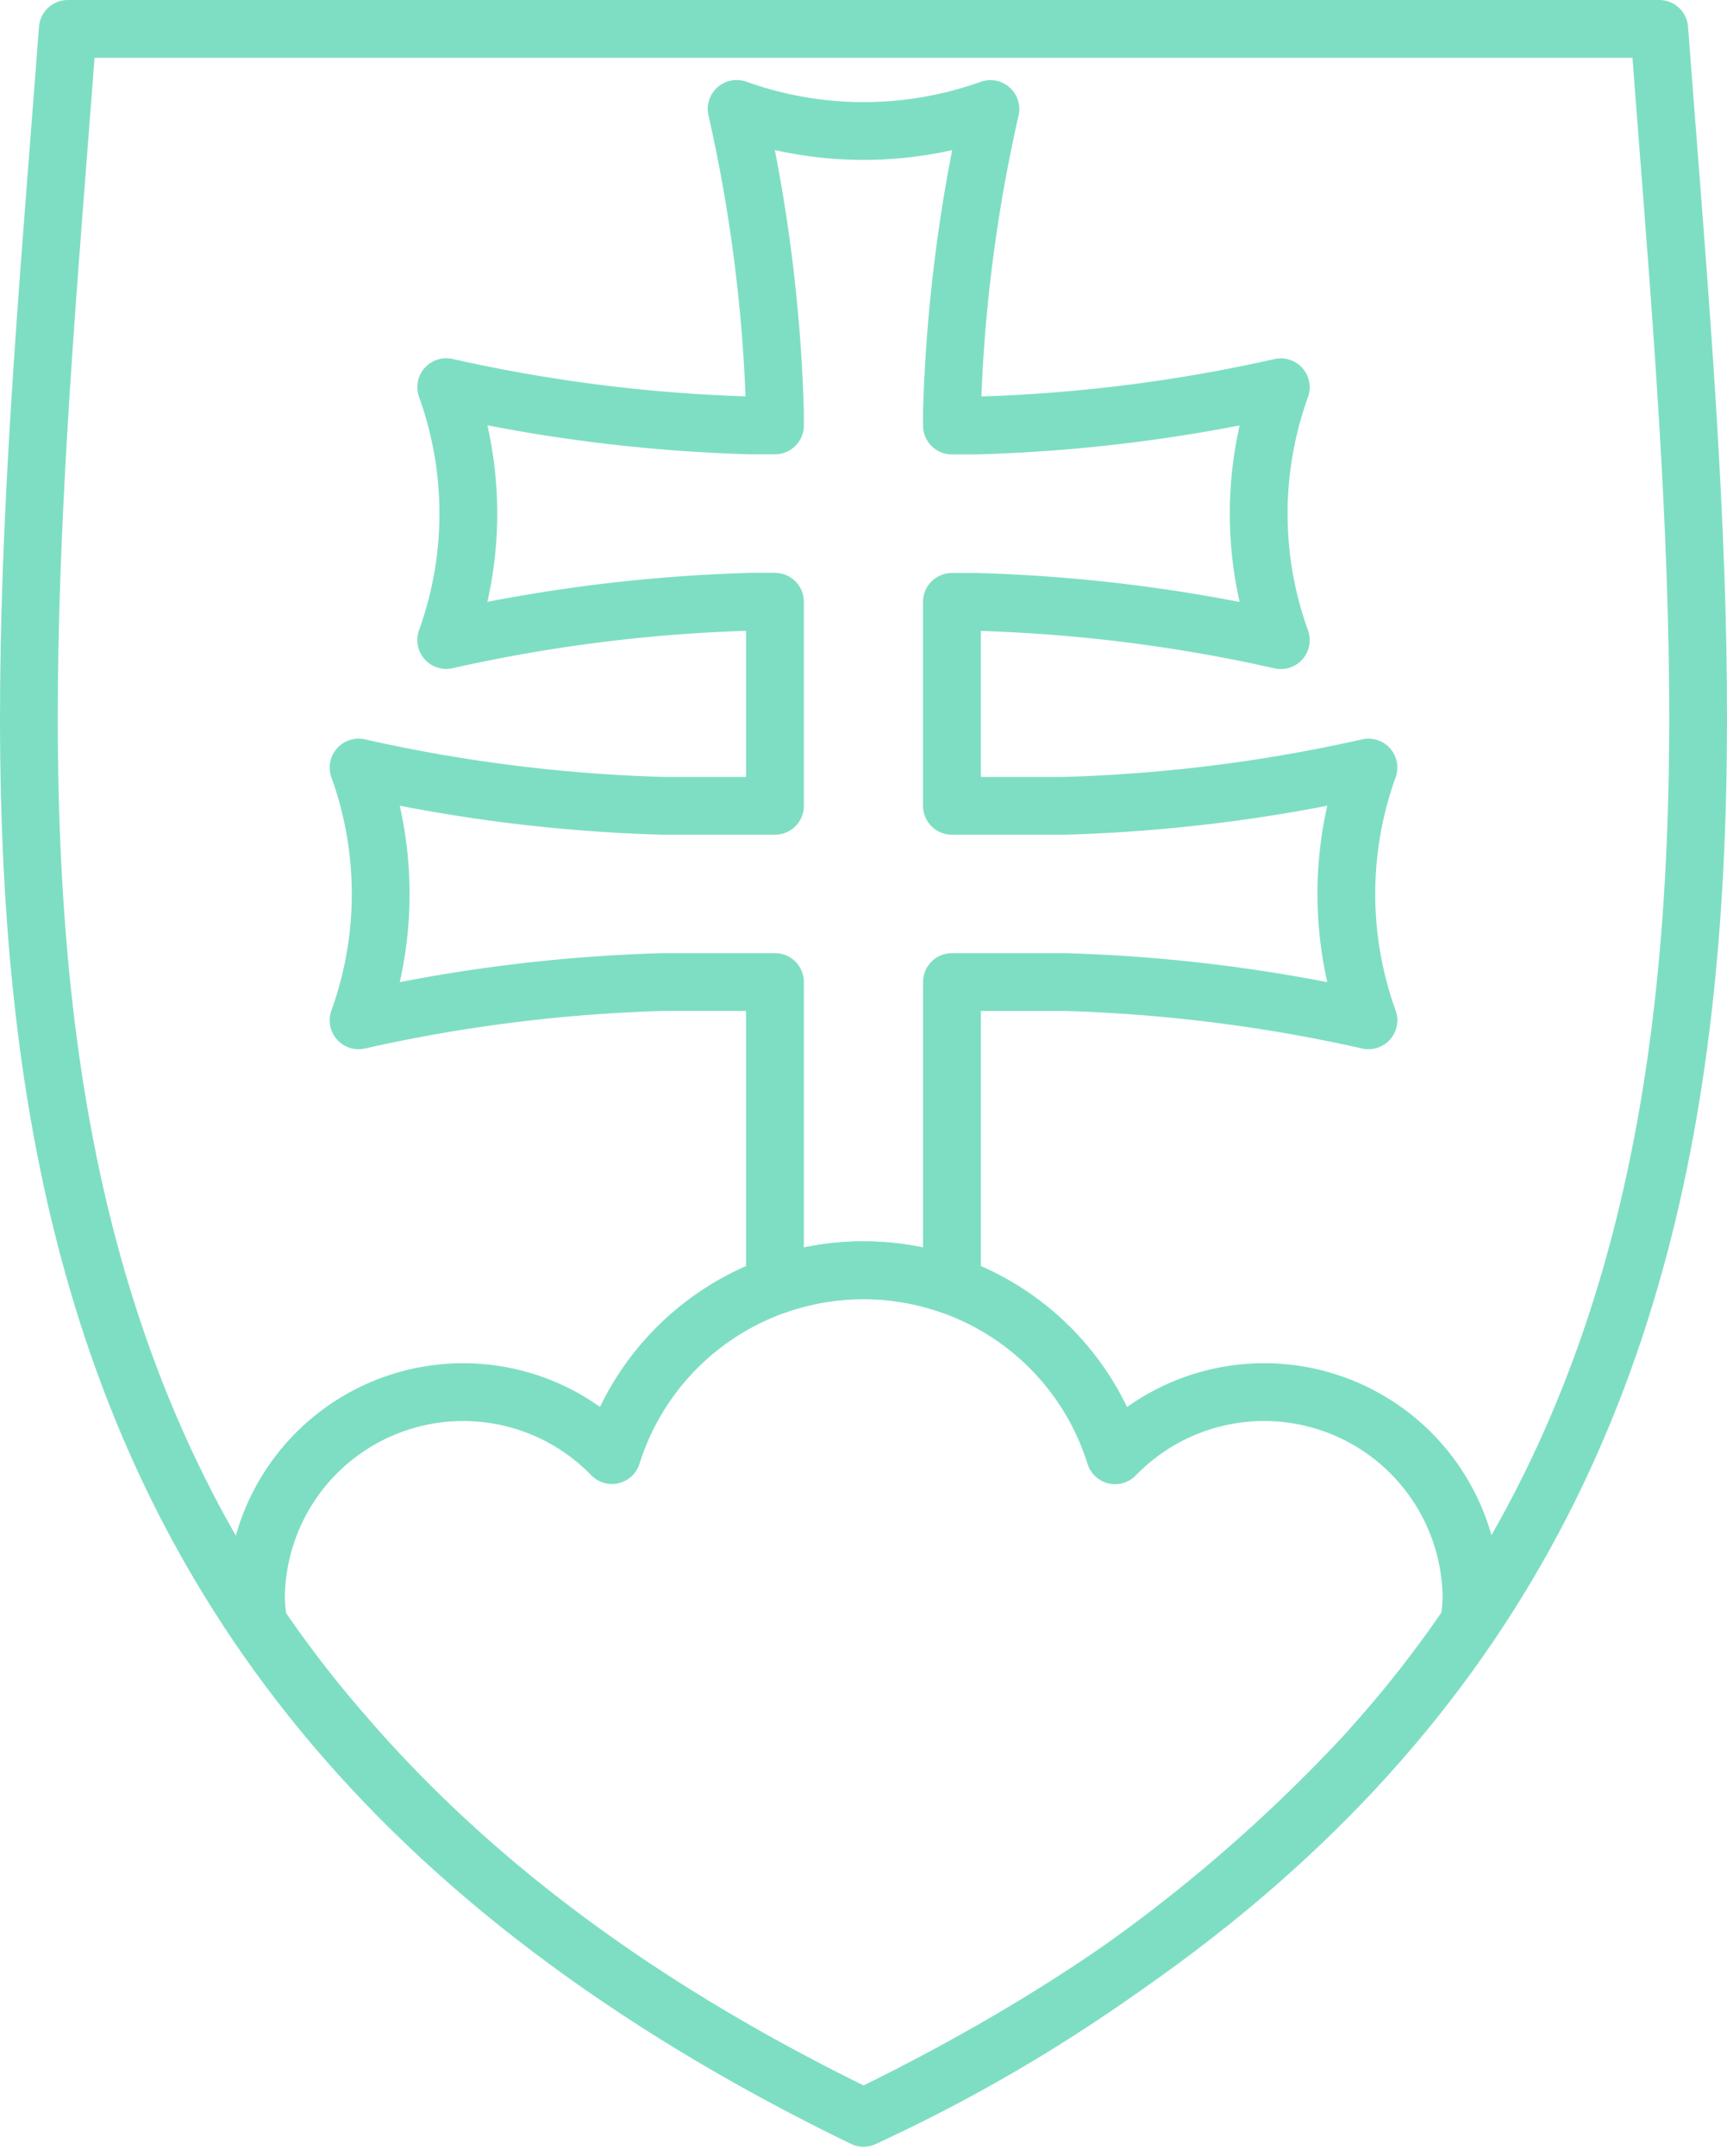 <svg xmlns="http://www.w3.org/2000/svg" width="59.781" height="74.616" viewBox="0 0 59.781 74.616">
  <g id="Group_5863" data-name="Group 5863" transform="translate(0.819 0.819)">
    <g id="Group_5866" data-name="Group 5866" transform="translate(0.181 0.181)">
      <path id="Path_1111" data-name="Path 1111" d="M29.891,73.28C63.291,57.086,59.639,30.263,57.435,1H2.347C.143,30.263-3.509,57.086,29.891,73.28" transform="translate(-1 -1)" fill="none" stroke="#7edec3" stroke-linecap="round" stroke-linejoin="round" stroke-width="2"/>
      <path id="Path_1112" data-name="Path 1112" d="M92.015,19.912a54.372,54.372,0,0,1,1.327,10.5v.452h-.835a55.005,55.005,0,0,1-10.545-1.324,12.891,12.891,0,0,1,0,8.751,54.982,54.982,0,0,1,10.545-1.324h.835v7.061H89.473a54.993,54.993,0,0,1-10.545-1.324,12.877,12.877,0,0,1,0,8.746,55,55,0,0,1,10.545-1.324h3.869v10.5a9.137,9.137,0,0,1,6.126,0v-10.5h3.873a55.009,55.009,0,0,1,10.545,1.324,12.877,12.877,0,0,1,0-8.746,55,55,0,0,1-10.545,1.324H99.467V36.971h.84a54.983,54.983,0,0,1,10.545,1.324,12.891,12.891,0,0,1,0-8.751,55.007,55.007,0,0,1-10.545,1.324h-.84v-.452a54.389,54.389,0,0,1,1.332-10.5A13.036,13.036,0,0,1,92.015,19.912Z" transform="translate(-67.516 -17.143)" fill="none" stroke="#7edec3" stroke-linecap="round" stroke-linejoin="round" stroke-width="2"/>
      <path id="Path_1113" data-name="Path 1113" d="M75.7,294.358a9.127,9.127,0,0,0-8.708,6.393,7.175,7.175,0,0,0-12.324,4.961,6.947,6.947,0,0,0,.086.876,40.179,40.179,0,0,0,3.038,3.926c4.248,4.908,10.019,9.344,17.908,13.169a55.15,55.15,0,0,0,17.443-12.641c.06-.066.117-.133.176-.2.156-.176.313-.351.465-.529a39.843,39.843,0,0,0,2.876-3.741,7.019,7.019,0,0,0,.086-.863,7.179,7.179,0,0,0-12.337-4.951A9.122,9.122,0,0,0,75.7,294.358Z" transform="translate(-46.809 -251.399)" fill="none" stroke="#7edec3" stroke-linecap="round" stroke-linejoin="round" stroke-width="2"/>
    </g>
  </g>
</svg>
